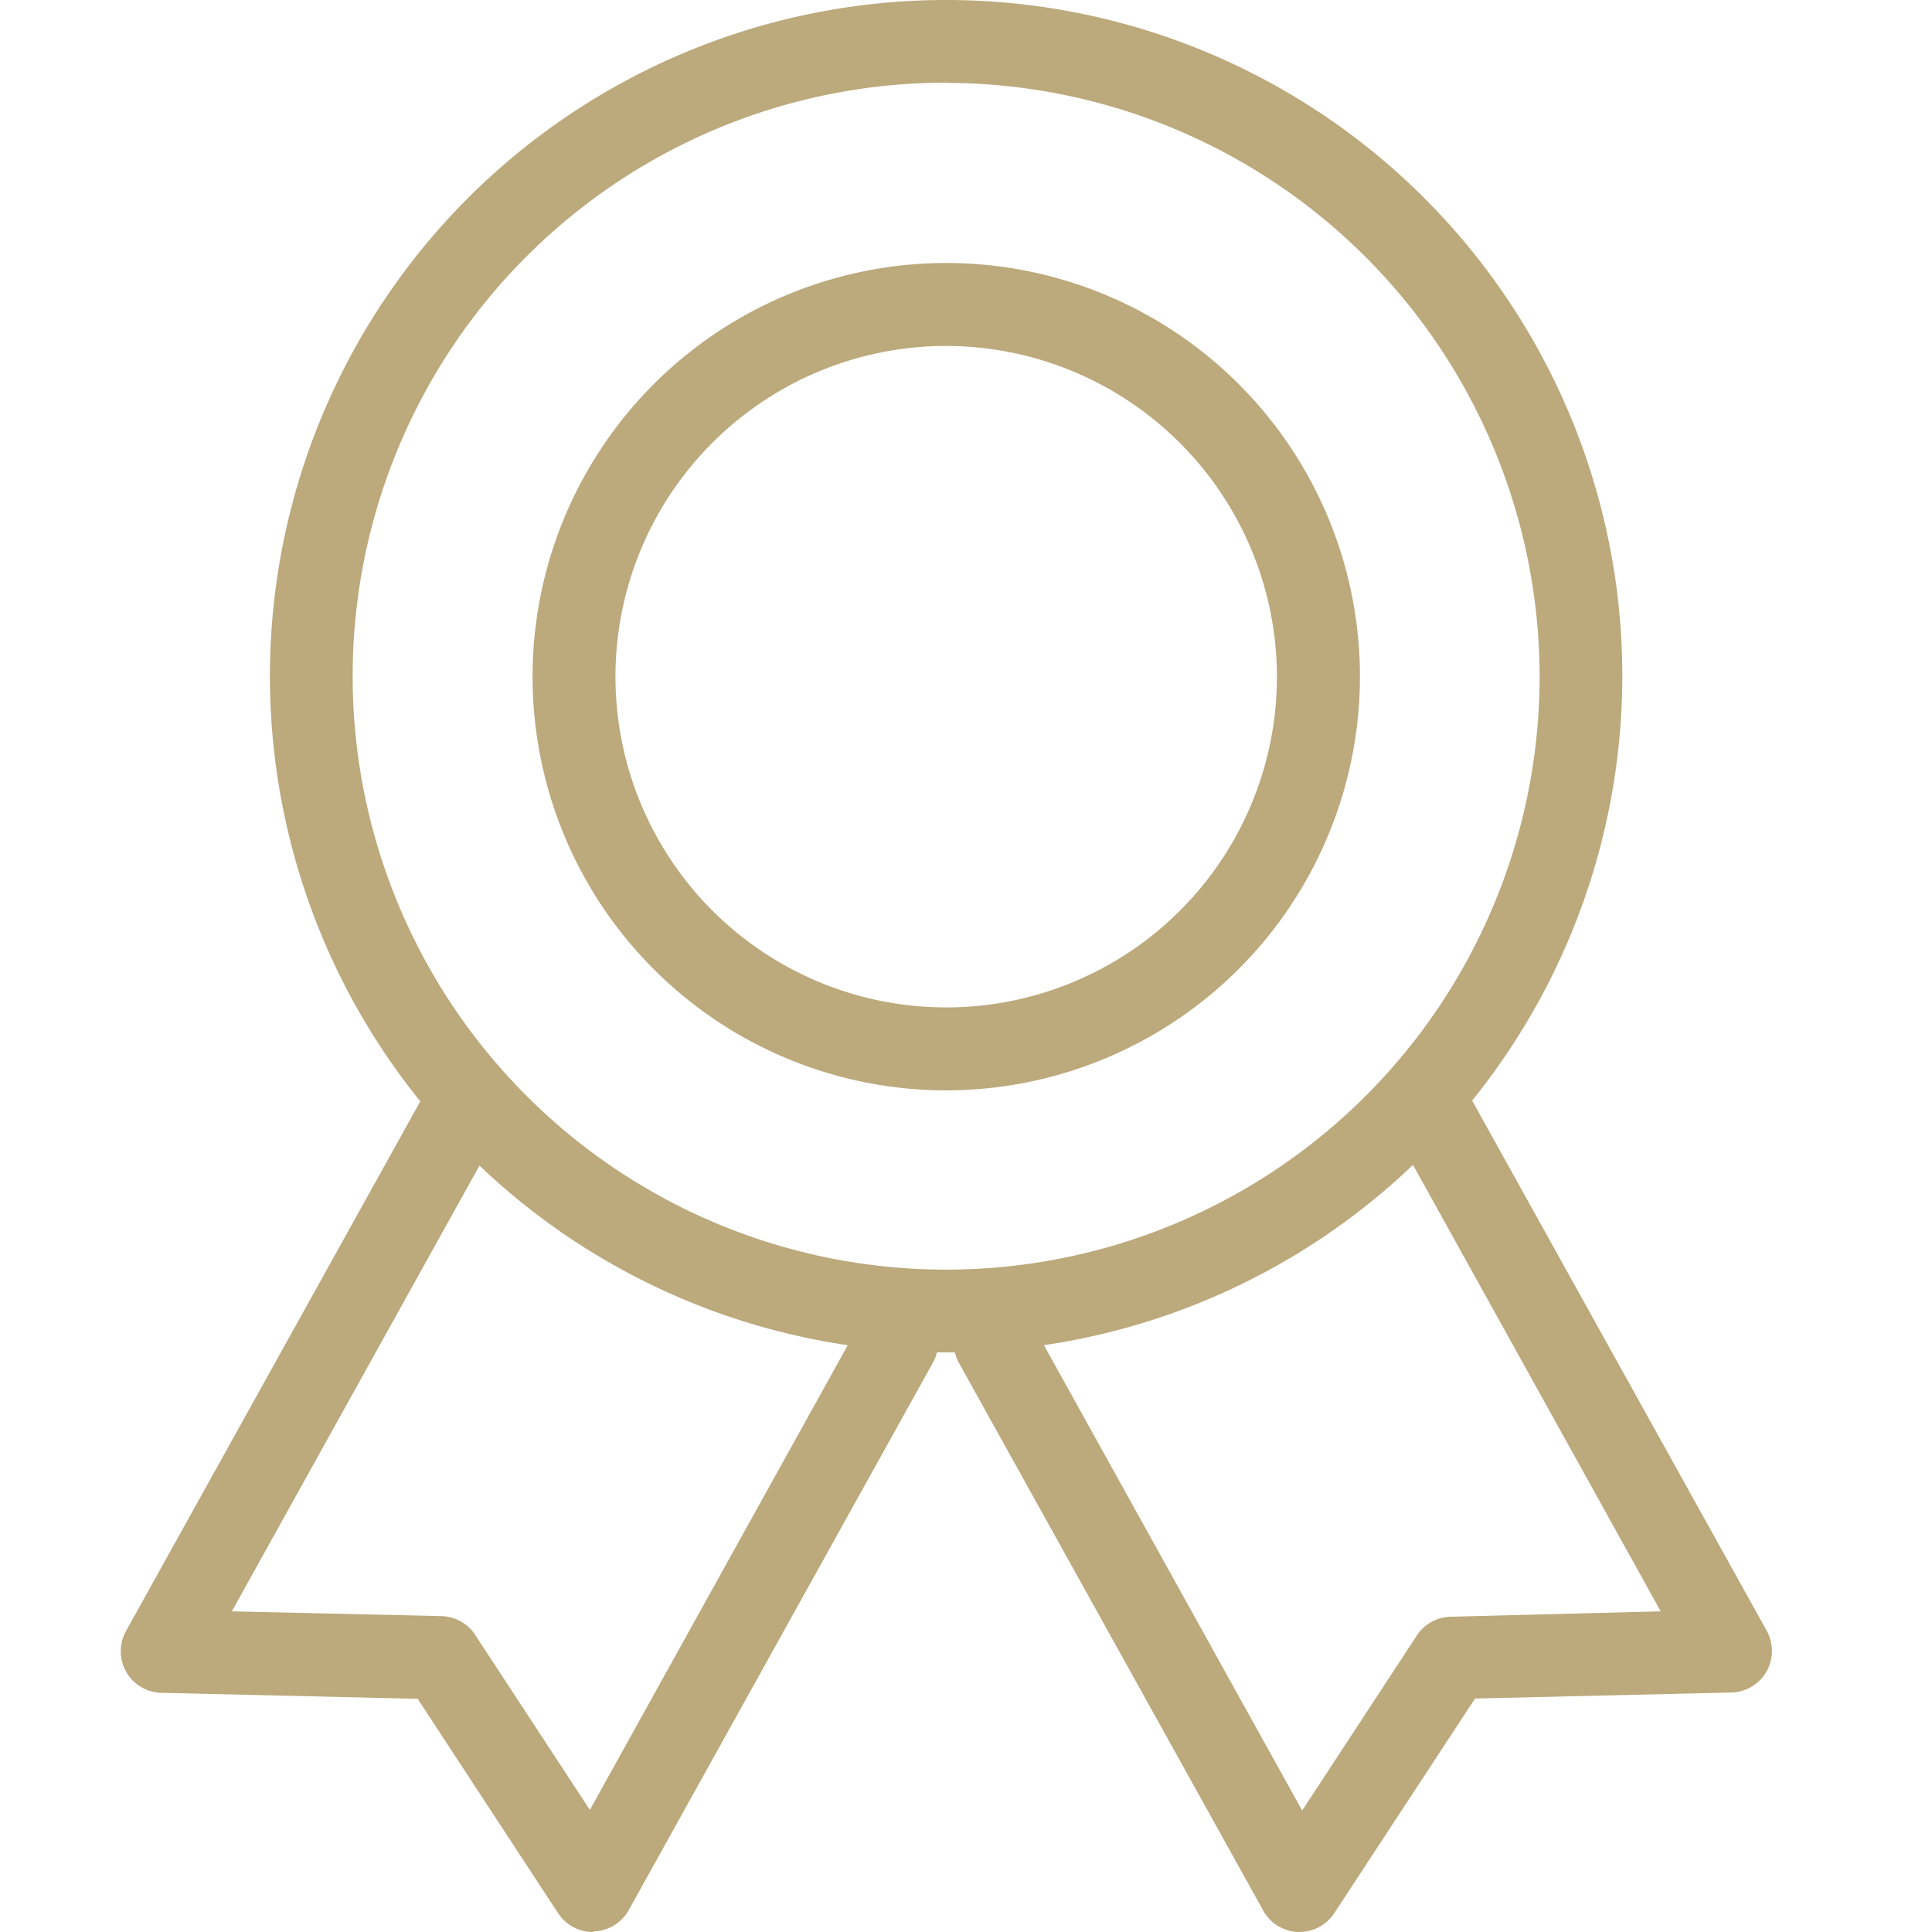 <svg xmlns="http://www.w3.org/2000/svg" xmlns:xlink="http://www.w3.org/1999/xlink" width="32" height="32" viewBox="0 0 32 32"><defs><style>.a{fill:#bca97c;}.b{clip-path:url(#c);}.c{clip-path:url(#a);}</style><clipPath id="a"><rect class="a" width="27.343" height="32"/></clipPath><clipPath id="c"><rect width="32" height="32"/></clipPath></defs><g id="b" class="b"><g transform="translate(2)"><g class="c"><path class="a" d="M12.9,22.4A11.2,11.2,0,1,1,24.1,11.2,11.214,11.214,0,0,1,12.9,22.4m0-21.031A9.83,9.83,0,1,0,22.73,11.2,9.843,9.843,0,0,0,12.9,1.373" transform="translate(0.771)"/><path class="a" d="M11.543,16.7a6.852,6.852,0,1,1,6.851-6.851A6.86,6.86,0,0,1,11.543,16.7m0-12.33a5.478,5.478,0,1,0,5.476,5.479,5.486,5.486,0,0,0-5.476-5.479" transform="translate(2.131 1.36)"/><path class="a" d="M7.82,26.511a.689.689,0,0,1-.575-.31L4.918,22.649l-4.247-.1a.688.688,0,0,1-.585-1.021l5.056-9.1a.687.687,0,1,1,1.2.668L1.84,21.2l3.471.079a.688.688,0,0,1,.559.31l1.9,2.9,4.5-8.109a.688.688,0,0,1,1.2.668l-5.056,9.1a.688.688,0,0,1-.576.353Z" transform="translate(0 5.489)"/><path class="a" d="M15.218,26.511h-.025a.688.688,0,0,1-.576-.353l-5.056-9.1a.688.688,0,0,1,1.2-.668l4.5,8.109,1.9-2.9a.688.688,0,0,1,.559-.31L21.2,21.2l-4.5-8.109a.687.687,0,1,1,1.2-.668l5.056,9.1a.688.688,0,0,1-.586,1.021l-4.246.1L15.792,26.2a.689.689,0,0,1-.575.31" transform="translate(4.307 5.489)"/></g></g></g></svg>